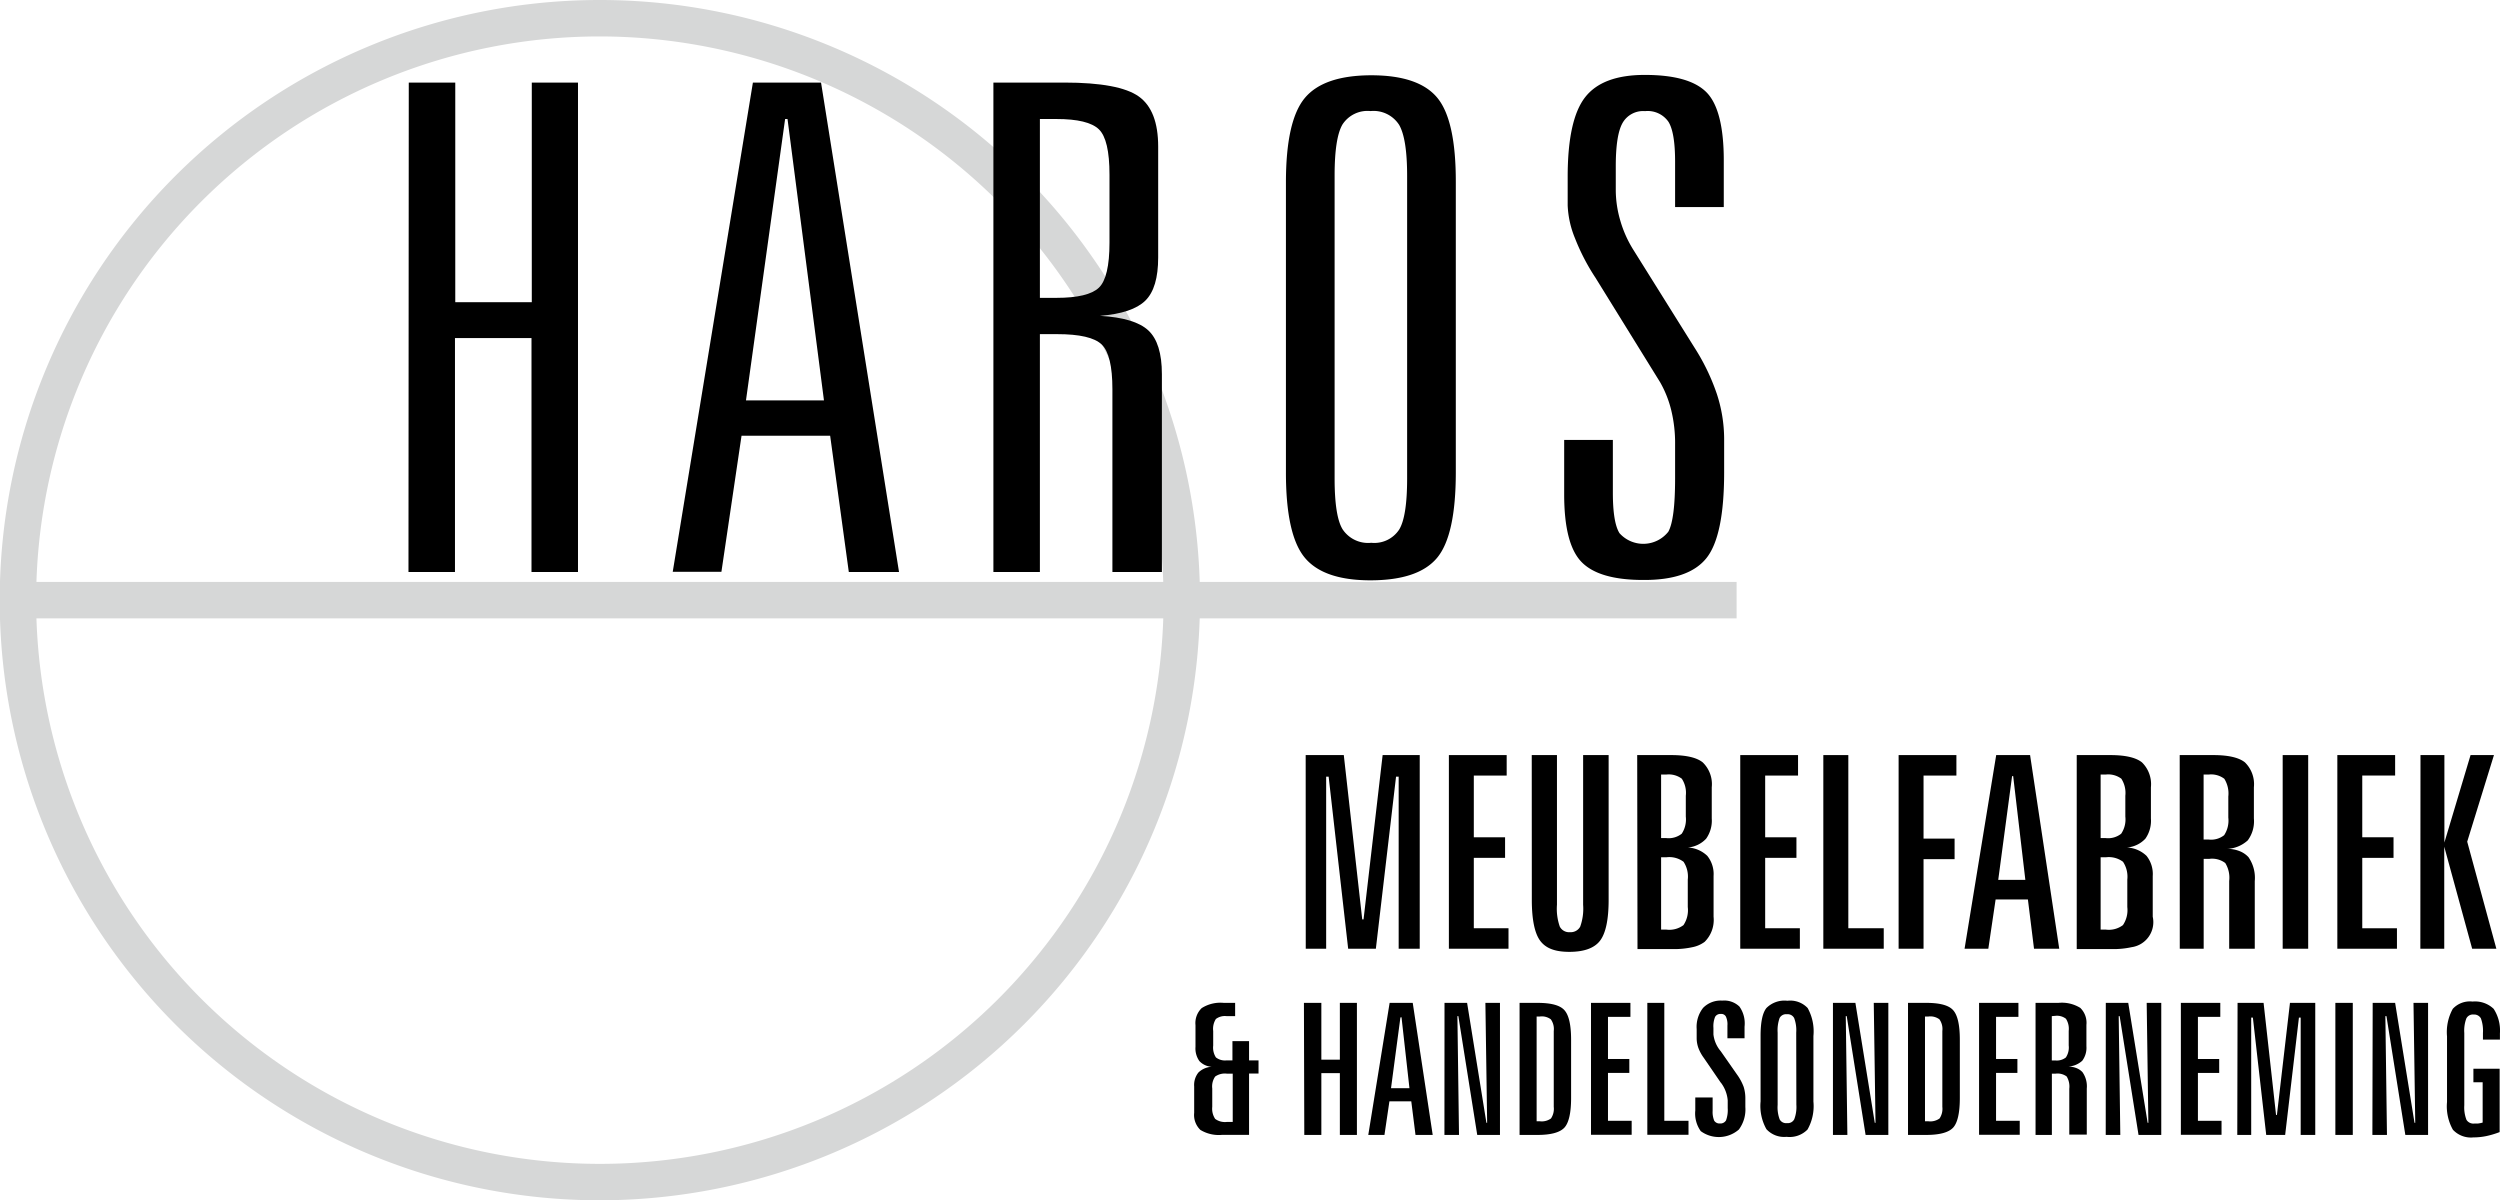 <svg id="bcac39be-4cea-4e06-80cd-693857344ef8" data-name="Laag 1" xmlns="http://www.w3.org/2000/svg" width="343.04" height="164.7" viewBox="0 0 343.04 164.7"><defs><style>.f28bd78d-5f48-4e80-9a7f-13deca5094f6{fill:#d6d7d7;}</style></defs><path class="f28bd78d-5f48-4e80-9a7f-13deca5094f6" d="M374,391.91a82.35,82.35,0,1,1,82.35-82.35A82.44,82.44,0,0,1,374,391.91Zm0-159.7a77.35,77.35,0,1,0,77.35,77.35A77.44,77.44,0,0,0,374,232.21Z" transform="translate(-291.69 -227.21)"/><rect class="f28bd78d-5f48-4e80-9a7f-13deca5094f6" x="0.04" y="79.85" width="238.25" height="5"/><path d="M347.78,238.54h6.38v30.14h10.5V238.54H371V305.7h-6.38V273.6h-10.5v32.1h-6.38Z" transform="translate(-291.69 -227.21)"/><path d="M395,238.54h9.35l10.7,67.16h-6.89L405.6,287H393.44l-2.76,18.67H384Zm4.42,5-5.37,38.61h10.7l-5-38.61Z" transform="translate(-291.69 -227.21)"/><path d="M428,238.54h9.75c5,0,8.42.64,10.2,1.91s2.66,3.57,2.66,6.88v15.21c0,2.79-.58,4.76-1.76,5.92s-3.24,1.85-6.23,2.09q4.78.27,6.64,2t1.86,6V305.7h-6.79V280.61q0-4.73-1.48-6.14t-6.1-1.41h-2.37V305.7H428Zm6.38,5v24.54h2.27c2.91,0,4.85-.47,5.82-1.39s1.46-3,1.46-6.17v-9.34c0-3.21-.48-5.29-1.46-6.23s-2.91-1.41-5.82-1.41Z" transform="translate(-291.69 -227.21)"/><path d="M491.45,252.25V292q0,8.65-2.56,11.74t-9.14,3.1q-6.48,0-9.05-3.14T468.14,292V252.25q0-8.48,2.59-11.59t9.12-3.12q6.52,0,9.07,3.1T491.45,252.25Zm-6.68-.91q0-5.1-1.1-7a4.17,4.17,0,0,0-3.92-1.89,4.09,4.09,0,0,0-3.85,1.84q-1.08,1.84-1.08,7v41.57q0,5.23,1.11,7a4.2,4.2,0,0,0,3.92,1.83,4.08,4.08,0,0,0,3.84-1.83q1.08-1.81,1.08-7Z" transform="translate(-291.69 -227.21)"/><path d="M528.22,249.2v6.42h-6.68v-6.24c0-2.64-.3-4.46-.9-5.44a3.46,3.46,0,0,0-3.22-1.48,3.24,3.24,0,0,0-3.11,1.66c-.61,1.11-.91,3.07-.91,5.9v3.27a15,15,0,0,0,.63,4.22,15.71,15.71,0,0,0,1.84,4.07l8.34,13.34a29.19,29.19,0,0,1,3.06,6.35,20,20,0,0,1,1,6.17V292q0,8.75-2.43,11.79t-8.67,3q-6.07,0-8.46-2.46c-1.6-1.64-2.39-4.73-2.39-9.29v-7.46H513v7.24q0,4.1.91,5.55a4.38,4.38,0,0,0,6.7-.2q.93-1.67.93-7.31v-4.65a19.07,19.07,0,0,0-.53-4.71,14.75,14.75,0,0,0-1.53-3.85l-8.84-14.29a29,29,0,0,1-2.84-5.47,13.14,13.14,0,0,1-1-4.5v-3.92q0-7.83,2.39-10.91t8.21-3.07c4.09,0,6.91.81,8.47,2.41S528.22,244.64,528.22,249.2Z" transform="translate(-291.69 -227.21)"/><path d="M470.85,330.82h5.23l2.53,22.55h.18l2.62-22.55h5.09v26.57h-2.89V333.78h-.36l-2.77,23.61h-3.8L474,333.78h-.34v23.61h-2.8Z" transform="translate(-291.69 -227.21)"/><path d="M490.5,330.82h7.93v2.81h-4.51v8.47h4.29v2.82h-4.29v9.66h4.76v2.81H490.5Z" transform="translate(-291.69 -227.21)"/><path d="M501.87,330.82h3.46v20.54a7.39,7.39,0,0,0,.39,3,1.44,1.44,0,0,0,1.41.76,1.47,1.47,0,0,0,1.39-.76,7.29,7.29,0,0,0,.4-3V330.82h3.5v19.87c0,2.71-.4,4.58-1.18,5.6s-2.2,1.53-4.21,1.53-3.25-.51-4-1.52-1.15-2.88-1.15-5.61Z" transform="translate(-291.69 -227.21)"/><path d="M516.34,330.82H521c2.07,0,3.51.34,4.33,1a4.16,4.16,0,0,1,1.24,3.42v4.28a4.28,4.28,0,0,1-.77,2.77,3.85,3.85,0,0,1-2.51,1.21,4.15,4.15,0,0,1,2.67,1.15,4,4,0,0,1,.86,2.76V353a4.24,4.24,0,0,1-1.23,3.45,4.16,4.16,0,0,1-1.68.73,11.71,11.71,0,0,1-2.66.26h-4.87Zm3.28,2.67v8.72h.71a2.9,2.9,0,0,0,2.12-.6,3.57,3.57,0,0,0,.56-2.35V336.4a3.53,3.53,0,0,0-.55-2.34,3,3,0,0,0-2.13-.57Zm0,11.35v9.93h.74a3.22,3.22,0,0,0,2.33-.62,3.68,3.68,0,0,0,.59-2.48v-3.76a3.7,3.7,0,0,0-.58-2.45,3.27,3.27,0,0,0-2.34-.62Z" transform="translate(-291.69 -227.21)"/><path d="M530.48,330.82h7.93v2.81H533.9v8.47h4.29v2.82H533.9v9.66h4.76v2.81h-8.18Z" transform="translate(-291.69 -227.21)"/><path d="M541.88,330.82h3.43v23.76h4.86v2.81h-8.29Z" transform="translate(-291.69 -227.21)"/><path d="M552.21,330.82h7.93v2.81h-4.51v8.65h4.26v2.82h-4.26v12.29h-3.42Z" transform="translate(-291.69 -227.21)"/><path d="M565.6,330.82h4.65l4,26.57h-3.46l-.84-6.76h-4.43l-1,6.76h-3.26Zm2.18,2.89-1.9,14.23h3.72l-1.67-14.24Z" transform="translate(-291.69 -227.21)"/><path d="M576.65,330.82h4.61c2.07,0,3.52.34,4.34,1a4.19,4.19,0,0,1,1.23,3.42v4.28a4.28,4.28,0,0,1-.76,2.77,3.86,3.86,0,0,1-2.52,1.21,4.15,4.15,0,0,1,2.68,1.15,4,4,0,0,1,.85,2.76V353a3.47,3.47,0,0,1-2.91,4.18,11.62,11.62,0,0,1-2.65.26h-4.87Zm3.28,2.67v8.72h.7a2.89,2.89,0,0,0,2.12-.6,3.5,3.5,0,0,0,.57-2.35V336.4a3.59,3.59,0,0,0-.55-2.34,3,3,0,0,0-2.14-.57Zm0,11.35v9.93h.74a3.19,3.19,0,0,0,2.32-.62,3.67,3.67,0,0,0,.6-2.48v-3.76a3.7,3.7,0,0,0-.59-2.45,3.25,3.25,0,0,0-2.33-.62Z" transform="translate(-291.69 -227.21)"/><path d="M590.78,330.82h4.61c2.07,0,3.52.34,4.34,1a4.19,4.19,0,0,1,1.23,3.42v4.28a4.4,4.4,0,0,1-.84,3,4.47,4.47,0,0,1-2.89,1.17A4.5,4.5,0,0,1,599,344a3.26,3.26,0,0,1,1.22.83,5,5,0,0,1,.86,3.29v9.27h-3.51v-9.3a3.81,3.81,0,0,0-.54-2.46,3,3,0,0,0-2.19-.57h-.77v12.33h-3.28Zm3.28,2.67v8.92h.7a2.89,2.89,0,0,0,2.12-.6,3.66,3.66,0,0,0,.57-2.42v-2.88a3.81,3.81,0,0,0-.55-2.44,3,3,0,0,0-2.14-.58Z" transform="translate(-291.69 -227.21)"/><path d="M604.91,330.82h3.5v26.57h-3.5Z" transform="translate(-291.69 -227.21)"/><path d="M612.41,330.82h7.93v2.81h-4.51v8.47h4.29v2.82h-4.29v9.66h4.76v2.81h-8.18Z" transform="translate(-291.69 -227.21)"/><path d="M623.82,330.82h3.28v12l3.59-12h3.21l-3.67,11.88,4,14.69h-3.32l-3.83-14v14h-3.28Z" transform="translate(-291.69 -227.21)"/><path d="M459.61,364.82h1.56v1.82H460a2.06,2.06,0,0,0-1.47.39,2.51,2.51,0,0,0-.37,1.65v2a2.49,2.49,0,0,0,.37,1.62,2,2,0,0,0,1.47.41h.8v-2.64h2.28v2.64h1.3v1.81h-1.3v8.41h-3.68a4.86,4.86,0,0,1-3-.68,2.84,2.84,0,0,1-.85-2.34v-3.63a2.73,2.73,0,0,1,.58-1.9,2.82,2.82,0,0,1,1.84-.79,2.51,2.51,0,0,1-1.71-.79,3,3,0,0,1-.53-1.93v-3a2.85,2.85,0,0,1,.85-2.33A4.78,4.78,0,0,1,459.61,364.82Zm.41,9.71a2.31,2.31,0,0,0-1.59.4,2.38,2.38,0,0,0-.4,1.64v2.52a2.52,2.52,0,0,0,.4,1.65,2.26,2.26,0,0,0,1.59.42h.82v-6.63Z" transform="translate(-291.69 -227.21)"/><path d="M470.61,364.82H473v7.79h2.54v-7.79h2.34v18.12h-2.34v-8.48H473v8.48h-2.34Z" transform="translate(-291.69 -227.21)"/><path d="M482.37,364.82h3.17l2.74,18.12h-2.36l-.58-4.61h-3l-.68,4.61h-2.22Zm1.48,2-1.29,9.71h2.53L484,366.79Z" transform="translate(-291.69 -227.21)"/><path d="M489.9,364.82H493l2.65,16.46h.1l-.24-16.46h2v18.12h-3.12l-2.59-16.3h-.13l.22,16.3h-2Z" transform="translate(-291.69 -227.21)"/><path d="M500.2,364.82h2.46c1.85,0,3.08.32,3.69,1s.92,2,.92,4.07v8c0,2-.31,3.39-.92,4.05s-1.84,1-3.69,1H500.2Zm2.34,1.87v14.38H503a2.16,2.16,0,0,0,1.51-.39,2.38,2.38,0,0,0,.38-1.59V368.68a2.29,2.29,0,0,0-.4-1.6,2.06,2.06,0,0,0-1.49-.39Z" transform="translate(-291.69 -227.21)"/><path d="M510,364.82h5.41v1.92h-3.08v5.78h2.93v1.91h-2.93V381h3.25v1.92H510Z" transform="translate(-291.69 -227.21)"/><path d="M517.73,364.82h2.33V381h3.32v1.92h-5.65Z" transform="translate(-291.69 -227.21)"/><path d="M531.07,368.09v1.59h-2.35v-1.75a2.5,2.5,0,0,0-.21-1.23.71.71,0,0,0-.7-.36.83.83,0,0,0-.78.4,3.42,3.42,0,0,0-.23,1.52v.89a4.28,4.28,0,0,0,1,2.3l2.22,3.18a7.09,7.09,0,0,1,.93,1.72,5.22,5.22,0,0,1,.23,1.57v1.19a4.63,4.63,0,0,1-.89,3.09,4.19,4.19,0,0,1-5.23.22,4.16,4.16,0,0,1-.75-2.83V377.8h2.38v1.84a3.11,3.11,0,0,0,.22,1.35.86.86,0,0,0,.78.38.89.89,0,0,0,.84-.43,4.14,4.14,0,0,0,.23-1.68V378.2a4.64,4.64,0,0,0-.9-2.38l-.07-.08-2.33-3.4a5.64,5.64,0,0,1-.73-1.35,4,4,0,0,1-.23-1.31v-1.27a4.22,4.22,0,0,1,.88-2.9,3.36,3.36,0,0,1,2.63-1,3,3,0,0,1,2.36.82A4,4,0,0,1,531.07,368.09Z" transform="translate(-291.69 -227.21)"/><path d="M540.52,369.37v9a6.51,6.51,0,0,1-.81,3.83,3.43,3.43,0,0,1-2.87,1,3.29,3.29,0,0,1-2.77-1.05,6.53,6.53,0,0,1-.8-3.81v-9c0-1.86.26-3.13.8-3.81a3.49,3.49,0,0,1,2.88-1,3.28,3.28,0,0,1,2.78,1A6.61,6.61,0,0,1,540.52,369.37Zm-2.36-.46a4.77,4.77,0,0,0-.28-2,1,1,0,0,0-1-.53,1,1,0,0,0-1,.52,5,5,0,0,0-.27,2v9.91a4.75,4.75,0,0,0,.28,2,1,1,0,0,0,1,.51,1,1,0,0,0,1-.53,4.72,4.72,0,0,0,.29-2Z" transform="translate(-291.69 -227.21)"/><path d="M543.2,364.82h3.08l2.66,16.46h.1l-.24-16.46h2v18.12h-3.12l-2.59-16.3h-.13l.22,16.3H543.2Z" transform="translate(-291.69 -227.21)"/><path d="M553.5,364.82H556c1.85,0,3.08.32,3.69,1s.92,2,.92,4.07v8c0,2-.31,3.39-.92,4.05s-1.84,1-3.69,1H553.5Zm2.33,1.87v14.38h.48a2.17,2.17,0,0,0,1.52-.39,2.38,2.38,0,0,0,.38-1.59V368.68a2.29,2.29,0,0,0-.4-1.6,2.08,2.08,0,0,0-1.5-.39Z" transform="translate(-291.69 -227.21)"/><path d="M563.25,364.82h5.4v1.92h-3.07v5.78h2.93v1.91h-2.93V381h3.25v1.92h-5.58Z" transform="translate(-291.69 -227.21)"/><path d="M571,364.82h3.14a4.78,4.78,0,0,1,3,.69,2.85,2.85,0,0,1,.84,2.33v2.92a3,3,0,0,1-.57,2,3.09,3.09,0,0,1-2,.8,3.14,3.14,0,0,1,1.2.21,2.25,2.25,0,0,1,.83.56,3.39,3.39,0,0,1,.59,2.25v6.32h-2.4V376.6a2.66,2.66,0,0,0-.36-1.68,2.09,2.09,0,0,0-1.5-.39h-.53v8.41H571Zm2.23,1.82v6.08h.48a2,2,0,0,0,1.45-.41,2.47,2.47,0,0,0,.39-1.65v-2a2.54,2.54,0,0,0-.38-1.66,2,2,0,0,0-1.46-.4Z" transform="translate(-291.69 -227.21)"/><path d="M580.64,364.82h3.08l2.66,16.46h.1l-.23-16.46h2v18.12h-3.12l-2.59-16.3h-.13l.22,16.3h-2Z" transform="translate(-291.69 -227.21)"/><path d="M590.94,364.82h5.41v1.92h-3.07v5.78h2.92v1.91h-2.92V381h3.24v1.92h-5.58Z" transform="translate(-291.69 -227.21)"/><path d="M598.72,364.82h3.57L604,380.2h.12l1.79-15.38h3.47v18.12h-2v-16.1h-.24l-1.89,16.1h-2.6l-1.83-16.1h-.23v16.1h-1.91Z" transform="translate(-291.69 -227.21)"/><path d="M612.14,364.82h2.39v18.12h-2.39Z" transform="translate(-291.69 -227.21)"/><path d="M617.26,364.82h3.08L623,381.28h.1l-.24-16.46h2v18.12h-3.12l-2.59-16.3H619l.22,16.3h-2Z" transform="translate(-291.69 -227.21)"/><path d="M634.72,369v.86h-2.33v-.91a4.94,4.94,0,0,0-.28-2,1.06,1.06,0,0,0-1-.53,1,1,0,0,0-1,.54,4.81,4.81,0,0,0-.28,2v9.91a4.7,4.7,0,0,0,.3,2,1.12,1.12,0,0,0,1.07.51l.48,0,.31-.05a2.11,2.11,0,0,0,.36-.09v-5.53h-1.27v-1.85h3.6v8.69a11.89,11.89,0,0,1-1.84.55,8.76,8.76,0,0,1-1.76.18,3.37,3.37,0,0,1-2.81-1.05,6.52,6.52,0,0,1-.81-3.81v-9a6.6,6.6,0,0,1,.79-3.78,3.19,3.19,0,0,1,2.71-1,3.69,3.69,0,0,1,2.9,1A5.46,5.46,0,0,1,634.72,369Z" transform="translate(-291.69 -227.21)"/></svg>